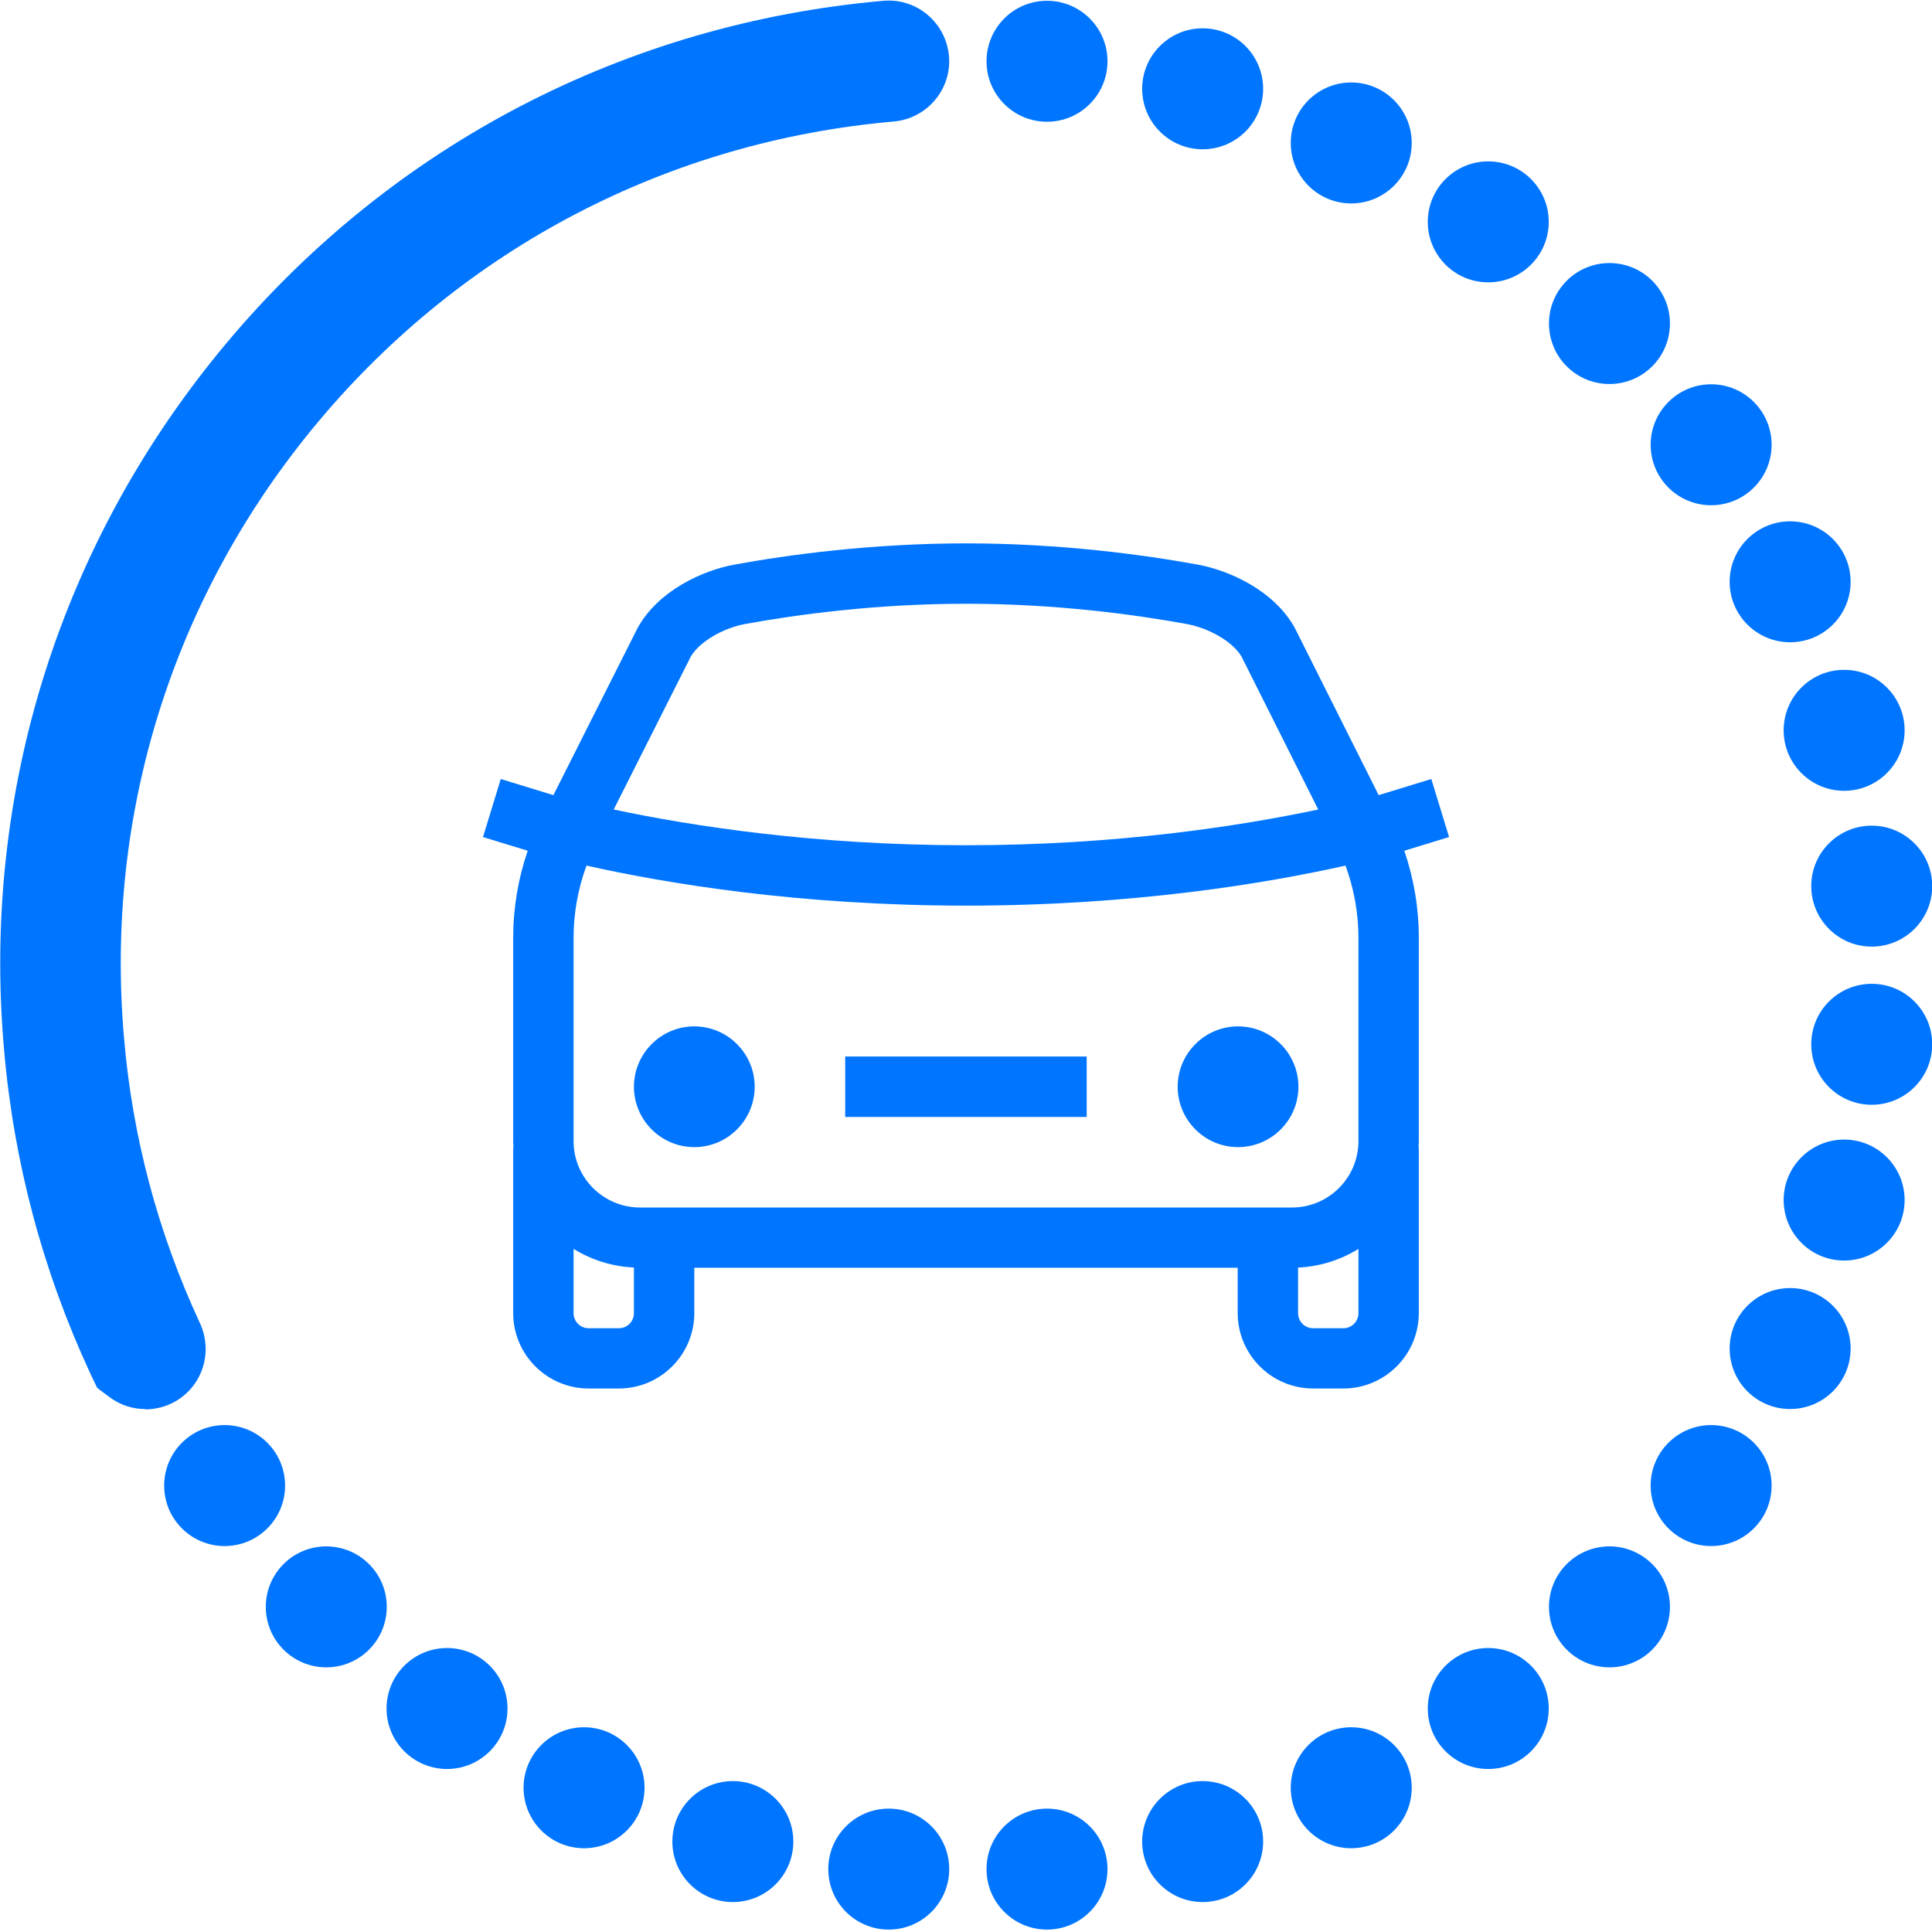 <svg xmlns="http://www.w3.org/2000/svg" fill="none" viewBox="0 0 64 64" height="64" width="64">
<path fill="#0075FF" d="M34.683 63.92C35.79 63.92 36.687 63.023 36.687 61.916C36.687 60.81 35.79 59.913 34.683 59.913C33.577 59.913 32.68 60.81 32.68 61.916C32.68 63.023 33.577 63.92 34.683 63.92Z"></path>
<path fill="#0075FF" d="M39.839 63.008C40.946 63.008 41.843 62.111 41.843 61.004C41.843 59.898 40.946 59.001 39.839 59.001C38.733 59.001 37.836 59.898 37.836 61.004C37.836 62.111 38.733 63.008 39.839 63.008Z"></path>
<path fill="#0075FF" d="M44.761 61.225C45.868 61.225 46.765 60.328 46.765 59.221C46.765 58.115 45.868 57.218 44.761 57.218C43.655 57.218 42.758 58.115 42.758 59.221C42.758 60.328 43.655 61.225 44.761 61.225Z"></path>
<path fill="#0075FF" d="M49.3 58.6C50.407 58.6 51.304 57.703 51.304 56.596C51.304 55.49 50.407 54.593 49.3 54.593C48.194 54.593 47.297 55.49 47.297 56.596C47.297 57.703 48.194 58.6 49.3 58.6Z"></path>
<path fill="#0075FF" d="M53.316 55.233C54.422 55.233 55.319 54.336 55.319 53.229C55.319 52.123 54.422 51.226 53.316 51.226C52.209 51.226 51.312 52.123 51.312 53.229C51.312 54.336 52.209 55.233 53.316 55.233Z"></path>
<path fill="#0075FF" d="M56.683 51.215C57.79 51.215 58.687 50.318 58.687 49.212C58.687 48.105 57.79 47.208 56.683 47.208C55.577 47.208 54.68 48.105 54.68 49.212C54.68 50.318 55.577 51.215 56.683 51.215Z"></path>
<path fill="#0075FF" d="M59.3 46.676C60.407 46.676 61.304 45.779 61.304 44.672C61.304 43.566 60.407 42.669 59.3 42.669C58.194 42.669 57.297 43.566 57.297 44.672C57.297 45.779 58.194 46.676 59.3 46.676Z"></path>
<path fill="#0075FF" d="M61.089 41.757C62.196 41.757 63.093 40.86 63.093 39.753C63.093 38.647 62.196 37.75 61.089 37.75C59.983 37.75 59.086 38.647 59.086 39.753C59.086 40.86 59.983 41.757 61.089 41.757Z"></path>
<path fill="#0075FF" d="M62.003 36.597C63.11 36.597 64.007 35.7 64.007 34.593C64.007 33.487 63.11 32.59 62.003 32.59C60.897 32.59 60 33.487 60 34.593C60 35.7 60.897 36.597 62.003 36.597Z"></path>
<path fill="#0075FF" d="M62.003 31.358C63.11 31.358 64.007 30.46 64.007 29.354C64.007 28.248 63.11 27.351 62.003 27.351C60.897 27.351 60 28.248 60 29.354C60 30.46 60.897 31.358 62.003 31.358Z"></path>
<path fill="#0075FF" d="M61.089 26.196C62.196 26.196 63.093 25.299 63.093 24.193C63.093 23.086 62.196 22.189 61.089 22.189C59.983 22.189 59.086 23.086 59.086 24.193C59.086 25.299 59.983 26.196 61.089 26.196Z"></path>
<path fill="#0075FF" d="M59.3 21.276C60.407 21.276 61.304 20.379 61.304 19.273C61.304 18.166 60.407 17.27 59.3 17.27C58.194 17.27 57.297 18.166 57.297 19.273C57.297 20.379 58.194 21.276 59.3 21.276Z"></path>
<path fill="#0075FF" d="M56.683 16.737C57.79 16.737 58.687 15.84 58.687 14.734C58.687 13.627 57.79 12.73 56.683 12.73C55.577 12.73 54.68 13.627 54.68 14.734C54.68 15.84 55.577 16.737 56.683 16.737Z"></path>
<path fill="#0075FF" d="M7.441 51.215C8.547 51.215 9.444 50.318 9.444 49.212C9.444 48.105 8.547 47.208 7.441 47.208C6.334 47.208 5.438 48.105 5.438 49.212C5.438 50.318 6.334 51.215 7.441 51.215Z"></path>
<path fill="#0075FF" d="M53.316 12.721C54.422 12.721 55.319 11.824 55.319 10.717C55.319 9.611 54.422 8.714 53.316 8.714C52.209 8.714 51.312 9.611 51.312 10.717C51.312 11.824 52.209 12.721 53.316 12.721Z"></path>
<path fill="#0075FF" d="M10.808 55.233C11.915 55.233 12.812 54.336 12.812 53.229C12.812 52.123 11.915 51.226 10.808 51.226C9.702 51.226 8.805 52.123 8.805 53.229C8.805 54.336 9.702 55.233 10.808 55.233Z"></path>
<path fill="#0075FF" d="M49.3 9.353C50.407 9.353 51.304 8.456 51.304 7.349C51.304 6.243 50.407 5.346 49.3 5.346C48.194 5.346 47.297 6.243 47.297 7.349C47.297 8.456 48.194 9.353 49.3 9.353Z"></path>
<path fill="#0075FF" d="M14.808 58.6C15.915 58.6 16.812 57.703 16.812 56.596C16.812 55.49 15.915 54.593 14.808 54.593C13.702 54.593 12.805 55.49 12.805 56.596C12.805 57.703 13.702 58.6 14.808 58.6Z"></path>
<path fill="#0075FF" d="M44.761 6.739C45.868 6.739 46.765 5.842 46.765 4.736C46.765 3.629 45.868 2.732 44.761 2.732C43.655 2.732 42.758 3.629 42.758 4.736C42.758 5.842 43.655 6.739 44.761 6.739Z"></path>
<path fill="#0075FF" d="M19.347 61.225C20.454 61.225 21.351 60.328 21.351 59.221C21.351 58.115 20.454 57.218 19.347 57.218C18.241 57.218 17.344 58.115 17.344 59.221C17.344 60.328 18.241 61.225 19.347 61.225Z"></path>
<path fill="#0075FF" d="M39.839 4.945C40.946 4.945 41.843 4.048 41.843 2.942C41.843 1.835 40.946 0.938 39.839 0.938C38.733 0.938 37.836 1.835 37.836 2.942C37.836 4.048 38.733 4.945 39.839 4.945Z"></path>
<path fill="#0075FF" d="M24.277 63.008C25.383 63.008 26.28 62.111 26.28 61.004C26.28 59.898 25.383 59.001 24.277 59.001C23.17 59.001 22.273 59.898 22.273 61.004C22.273 62.111 23.17 63.008 24.277 63.008Z"></path>
<path fill="#0075FF" d="M34.683 4.033C35.79 4.033 36.687 3.136 36.687 2.03C36.687 0.923 35.79 0.026 34.683 0.026C33.577 0.026 32.68 0.923 32.68 2.03C32.68 3.136 33.577 4.033 34.683 4.033Z"></path>
<path fill="#0075FF" d="M29.441 63.92C30.547 63.92 31.444 63.023 31.444 61.916C31.444 60.81 30.547 59.913 29.441 59.913C28.334 59.913 27.438 60.81 27.438 61.916C27.438 63.023 28.334 63.92 29.441 63.92Z"></path>
<path fill="#0075FF" d="M4.813 46.677C4.392 46.677 3.981 46.547 3.621 46.276L3.22 45.976L2.999 45.515C1.426 42.129 0.455 38.511 0.134 34.764C-0.618 26.228 2.008 17.922 7.508 11.359C13.009 4.796 20.734 0.778 29.26 0.027C30.363 -0.073 31.334 0.748 31.435 1.85C31.535 2.953 30.713 3.924 29.611 4.025C22.147 4.676 15.383 8.203 10.564 13.944C5.745 19.685 3.45 26.959 4.112 34.423C4.392 37.68 5.234 40.826 6.596 43.772C6.927 44.433 6.887 45.255 6.416 45.886C6.025 46.407 5.424 46.687 4.813 46.687V46.677Z"></path>
<path fill="#0075FF" d="M43.012 36C43.012 37.102 42.114 38 41.012 38C39.91 38 39.012 37.102 39.012 36C39.012 34.898 39.91 34 41.012 34C42.114 34 43.012 34.898 43.012 36ZM46.52 28.184C46.838 29.116 47 30.084 47 31.07V37.796C47 37.864 46.994 37.93 46.99 37.996H47V43.496C47 44.874 45.878 45.996 44.5 45.996H43.5C42.122 45.996 41 44.874 41 43.496V41.996H23V43.496C23 44.874 21.878 45.996 20.5 45.996H19.5C18.122 45.996 17 44.874 17 43.496V37.996H17.01C17.006 37.93 17 37.864 17 37.796V31.07C17 30.084 17.162 29.116 17.48 28.184C17.472 28.182 17.464 28.178 17.456 28.174L16 27.728L16.588 25.806L18.332 26.34L21.126 20.794C21.816 19.556 23.284 18.894 24.334 18.702C26.094 18.382 28.852 18 32.002 18C35.152 18 37.91 18.382 39.668 18.702C40.724 18.894 42.2 19.558 42.888 20.794L42.908 20.832L45.67 26.34L47.414 25.806L48.002 27.728L46.546 28.174C46.546 28.174 46.532 28.182 46.522 28.184H46.52ZM20.33 26.816C22.908 27.362 26.988 28 31.998 28C37.008 28 41.09 27.362 43.668 26.816L41.128 21.752C40.85 21.272 40.072 20.81 39.306 20.67C37.628 20.364 34.998 20 31.998 20C28.998 20 26.368 20.364 24.69 20.67C23.932 20.808 23.16 21.272 22.882 21.752L20.33 26.816ZM21 41.988C20.268 41.954 19.588 41.734 19 41.37V43.5C19 43.776 19.224 44 19.5 44H20.5C20.776 44 21 43.776 21 43.5V41.988ZM45 41.372C44.412 41.734 43.732 41.956 43 41.99V43.5C43 43.776 43.224 44 43.5 44H44.5C44.776 44 45 43.776 45 43.5V41.372ZM45 31.074C45 30.252 44.856 29.448 44.572 28.674C41.934 29.264 37.538 30 32 30C26.462 30 22.066 29.264 19.428 28.674C19.144 29.448 19 30.254 19 31.074V37.8C19 39.014 19.986 40 21.2 40H42.8C44.014 40 45 39.014 45 37.8V31.074ZM23 34C21.898 34 21 34.898 21 36C21 37.102 21.898 38 23 38C24.102 38 25 37.102 25 36C25 34.898 24.102 34 23 34ZM27.998 37H35.998V34.998H27.998V37Z" clip-rule="evenodd" fill-rule="evenodd"></path>
</svg>
